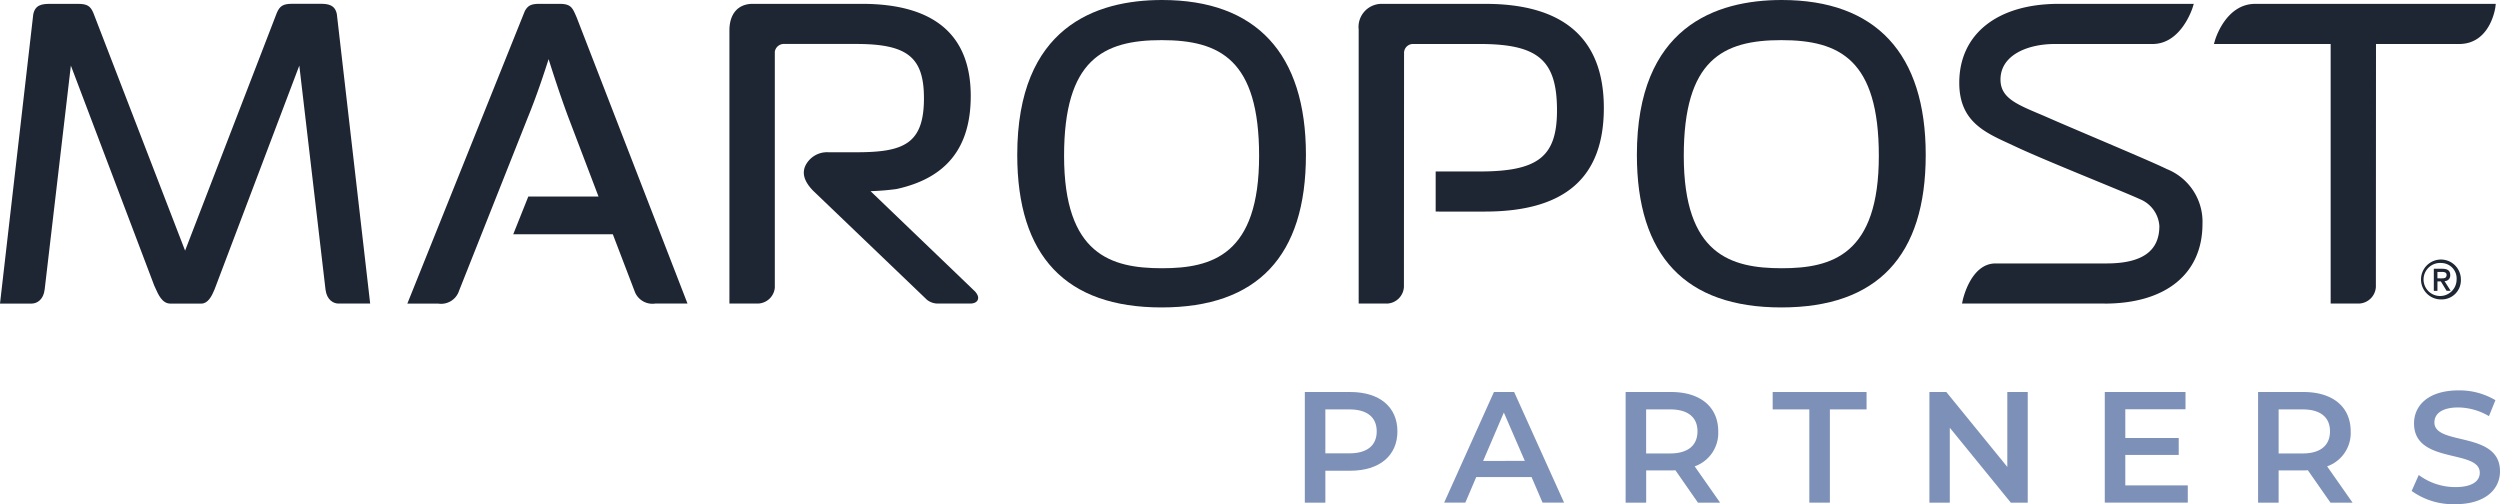 <svg viewBox="0 0 185.803 37.475" height="37.475" width="185.803" xmlns="http://www.w3.org/2000/svg">
  <g transform="translate(92.902 18.737)" data-name="Maropost Partners" id="Maropost_Partners">
    <g transform="translate(-92.902 -18.737)" data-name="Group 21989" id="Group_21989">
      <g data-name="Group 21987" id="Group_21987">
        <g data-name="Group 21986" id="Group_21986">
          <g data-name="Group 21985" id="Group_21985">
            <path fill="#1e2533" transform="translate(-24.703 -2.647)" d="M206.148,24.9a1.482,1.482,0,1,1,1.451-1.481,1.425,1.425,0,0,1-1.451,1.481m0-2.706a1.228,1.228,0,1,0,1.133,1.225,1.148,1.148,0,0,0-1.133-1.225m-.292,2.073h-.269V22.622h.621c.4,0,.6.139.6.47a.419.419,0,0,1-.426.449l.459.721h-.305l-.425-.7h-.253Zm.3-.931c.2,0,.381-.019.381-.259,0-.2-.194-.221-.357-.221h-.324v.479Z" data-name="Path 118650" id="Path_118650"></path>
            <path fill="#1e2533" transform="translate(-10.377 0)" d="M96.709,22.849c-7.12,0-10.729-3.814-10.729-11.339C85.98,2,91.831,0,96.741,0c7,0,10.694,3.98,10.694,11.51s-3.609,11.339-10.727,11.339m0-19.866c-4.35,0-7.248,1.462-7.248,8.6,0,7.342,3.5,8.353,7.281,8.353,3.747,0,7.214-1.011,7.214-8.353,0-7.138-2.9-8.6-7.246-8.6" data-name="Path 118651" id="Path_118651"></path>
            <path fill="#1e2533" transform="translate(-16.697 0)" d="M149.085,22.849c-7.121,0-10.733-3.814-10.733-11.339C138.352,2,144.207,0,149.119,0c7,0,10.7,3.98,10.7,11.51s-3.61,11.339-10.732,11.339m0-19.866c-4.353,0-7.25,1.462-7.25,8.6,0,7.342,3.5,8.353,7.284,8.353,3.746,0,7.213-1.011,7.213-8.353,0-7.138-2.9-8.6-7.247-8.6" data-name="Path 118652" id="Path_118652"></path>
            <path fill="#1e2533" transform="translate(0 -0.039)" d="M27.511,22.6H25.155c-.382,0-.863-.274-.961-1.028L22.245,4.914,15.937,21.571c-.2.483-.485,1.031-.971,1.031h-2.31c-.6,0-.894-.67-1.111-1.159l-.083-.183L5.267,4.914,3.32,21.548c-.088.772-.575,1.051-.965,1.054H0l2.472-21.5C2.613.388,3.137.329,3.707.326H5.8c.667,0,.922.154,1.139.674l6.817,17.667L20.572,1c.221-.525.476-.676,1.14-.679H23.8c.57,0,1.092.062,1.234.763Z" data-name="Path 118653" id="Path_118653"></path>
            <path fill="#1e2533" transform="translate(-4.155 -0.039)" d="M55.251,22.6h-2.4a1.409,1.409,0,0,1-1.5-.837L49.7,17.448H42.3l1.119-2.8h5.219L46.387,8.734c-.6-1.609-1.177-3.4-1.459-4.3-.287.906-.875,2.7-1.531,4.3L38.27,21.656a1.4,1.4,0,0,1-1.541.947h-2.3L43.155.874c.22-.415.471-.543,1.04-.548h1.566c.812.005.934.281,1.2.886l.061.144Z" data-name="Path 118654" id="Path_118654"></path>
            <path fill="#1e2533" transform="translate(-7.441 -0.039)" d="M68.967,11.355l2.1,0c3.487,0,5.043-.579,5.043-4.007,0-3.06-1.226-4.042-5.043-4.042H65.65a.684.684,0,0,0-.624.574V21.43A1.3,1.3,0,0,1,63.777,22.6H61.652V2.3c0-1.236.646-1.975,1.728-1.975h8.114c5.37,0,8.094,2.3,8.094,6.847,0,3.846-1.809,6.109-5.527,6.918a18.416,18.416,0,0,1-1.92.156L79.906,21.7c.215.243.281.454.2.631-.044.1-.177.269-.569.269H77.158a1.294,1.294,0,0,1-.826-.282L67.9,14.24c-.575-.579-1.01-1.323-.477-2.1a1.789,1.789,0,0,1,1.541-.787" data-name="Path 118655" id="Path_118655"></path>
            <path fill="#1e2533" transform="translate(-13.859 -0.039)" d="M116.943,22.6h-2.106V2.231A1.716,1.716,0,0,1,116.492.326h7.759c5.844,0,8.807,2.6,8.807,7.737,0,5.184-2.893,7.7-8.845,7.7H120.56V12.783h3.262c4.358,0,5.755-1.1,5.755-4.542,0-3.733-1.4-4.933-5.755-4.933h-4.944a.665.665,0,0,0-.668.633l-.01,17.421a1.312,1.312,0,0,1-1.257,1.24" data-name="Path 118656" id="Path_118656"></path>
            <path fill="#1e2533" transform="translate(-19.985 -0.039)" d="M176.4,22.6H165.805l.049-.232c.025-.113.609-2.75,2.441-2.75h8.243c2.647,0,3.934-.91,3.934-2.782a2.32,2.32,0,0,0-1.46-2c-.44-.207-1.722-.734-3.206-1.345-2.093-.861-4.7-1.934-5.965-2.53l-.5-.233C167.415,9.848,165.6,9.01,165.6,6.19c0-3.617,2.829-5.864,7.382-5.864h10.047l-.077.25c-.034.112-.871,2.733-2.983,2.733h-7.273c-2.007,0-4.032.818-4.032,2.643,0,1.328,1.135,1.81,2.853,2.539.245.1.5.213.764.328.578.255,1.714.74,2.988,1.282,2.35,1,5.012,2.131,5.748,2.5a4.216,4.216,0,0,1,2.659,4.076c0,3.71-2.721,5.926-7.276,5.926" data-name="Path 118657" id="Path_118657"></path>
            <path fill="#1e2533" transform="translate(-22.583 -0.039)" d="M197.9,22.6h-2.1V3.309h-8.674l.069-.244c.032-.113.808-2.739,3-2.739h17.876l-.025.215c0,.027-.35,2.768-2.7,2.768H199.17l-.009,18.06A1.309,1.309,0,0,1,197.9,22.6" data-name="Path 118658" id="Path_118658"></path>
          </g>
        </g>
      </g>
      <g transform="translate(96.975 29.017)" data-name="Group 21988" id="Group_21988">
        <path fill="#7d90b8" transform="translate(-110.285 -33.016)" d="M117.168,36.059c0,1.809-1.338,2.925-3.5,2.925h-1.855v2.372h-1.527V33.134h3.383C115.83,33.134,117.168,34.238,117.168,36.059Zm-1.539,0c0-1.034-.693-1.633-2.032-1.633h-1.785v3.266H113.6C114.937,37.691,115.629,37.092,115.629,36.059Z" data-name="Path 118659" id="Path_118659"></path>
        <path fill="#7d90b8" transform="translate(-111.707 -33.016)" d="M128.559,39.453h-4.111l-.81,1.9h-1.574l3.7-8.222h1.5l3.711,8.222h-1.6Zm-.5-1.2L126.5,34.66l-1.539,3.594Z" data-name="Path 118660" id="Path_118660"></path>
        <path fill="#7d90b8" transform="translate(-113.557 -33.016)" d="M142.776,41.356,141.1,38.948a2.946,2.946,0,0,1-.317.011h-1.855v2.4H137.4V33.134h3.383c2.162,0,3.5,1.1,3.5,2.925a2.629,2.629,0,0,1-1.75,2.6l1.891,2.7Zm-2.067-6.93h-1.785V37.7h1.785c1.339,0,2.032-.611,2.032-1.644S142.048,34.426,140.708,34.426Z" data-name="Path 118661" id="Path_118661"></path>
        <path fill="#7d90b8" transform="translate(-115.057 -33.016)" d="M152.554,34.426h-2.725V33.134h6.978v1.292h-2.726v6.93h-1.527Z" data-name="Path 118662" id="Path_118662"></path>
        <path fill="#7d90b8" transform="translate(-116.656 -33.016)" d="M170.384,33.134v8.222h-1.257l-4.535-5.568v5.568h-1.515V33.134h1.257l4.533,5.567V33.134Z" data-name="Path 118663" id="Path_118663"></path>
        <path fill="#7d90b8" transform="translate(-118.445 -33.016)" d="M184.069,40.075v1.28H177.9V33.134h6v1.28h-4.475v2.138h3.97v1.257h-3.97v2.267Z" data-name="Path 118664" id="Path_118664"></path>
        <path fill="#7d90b8" transform="translate(-120.009 -33.016)" d="M196.237,41.356l-1.68-2.408a2.946,2.946,0,0,1-.317.011h-1.856v2.4h-1.527V33.134h3.383c2.161,0,3.5,1.1,3.5,2.925a2.63,2.63,0,0,1-1.751,2.6l1.891,2.7Zm-2.067-6.93h-1.786V37.7h1.786c1.338,0,2.032-.611,2.032-1.644S195.508,34.426,194.169,34.426Z" data-name="Path 118665" id="Path_118665"></path>
        <path fill="#7d90b8" transform="translate(-121.576 -33)" d="M203.838,40.471l.528-1.186a4.56,4.56,0,0,0,2.714.9c1.28,0,1.821-.458,1.821-1.068,0-1.774-4.886-.611-4.886-3.665,0-1.328,1.057-2.455,3.312-2.455a5.205,5.205,0,0,1,2.737.728l-.482,1.186a4.573,4.573,0,0,0-2.268-.646c-1.268,0-1.785.494-1.785,1.116,0,1.751,4.875.611,4.875,3.63,0,1.316-1.069,2.444-3.325,2.444A5.294,5.294,0,0,1,203.838,40.471Z" data-name="Path 118666" id="Path_118666"></path>
      </g>
    </g>
  </g>
</svg>

